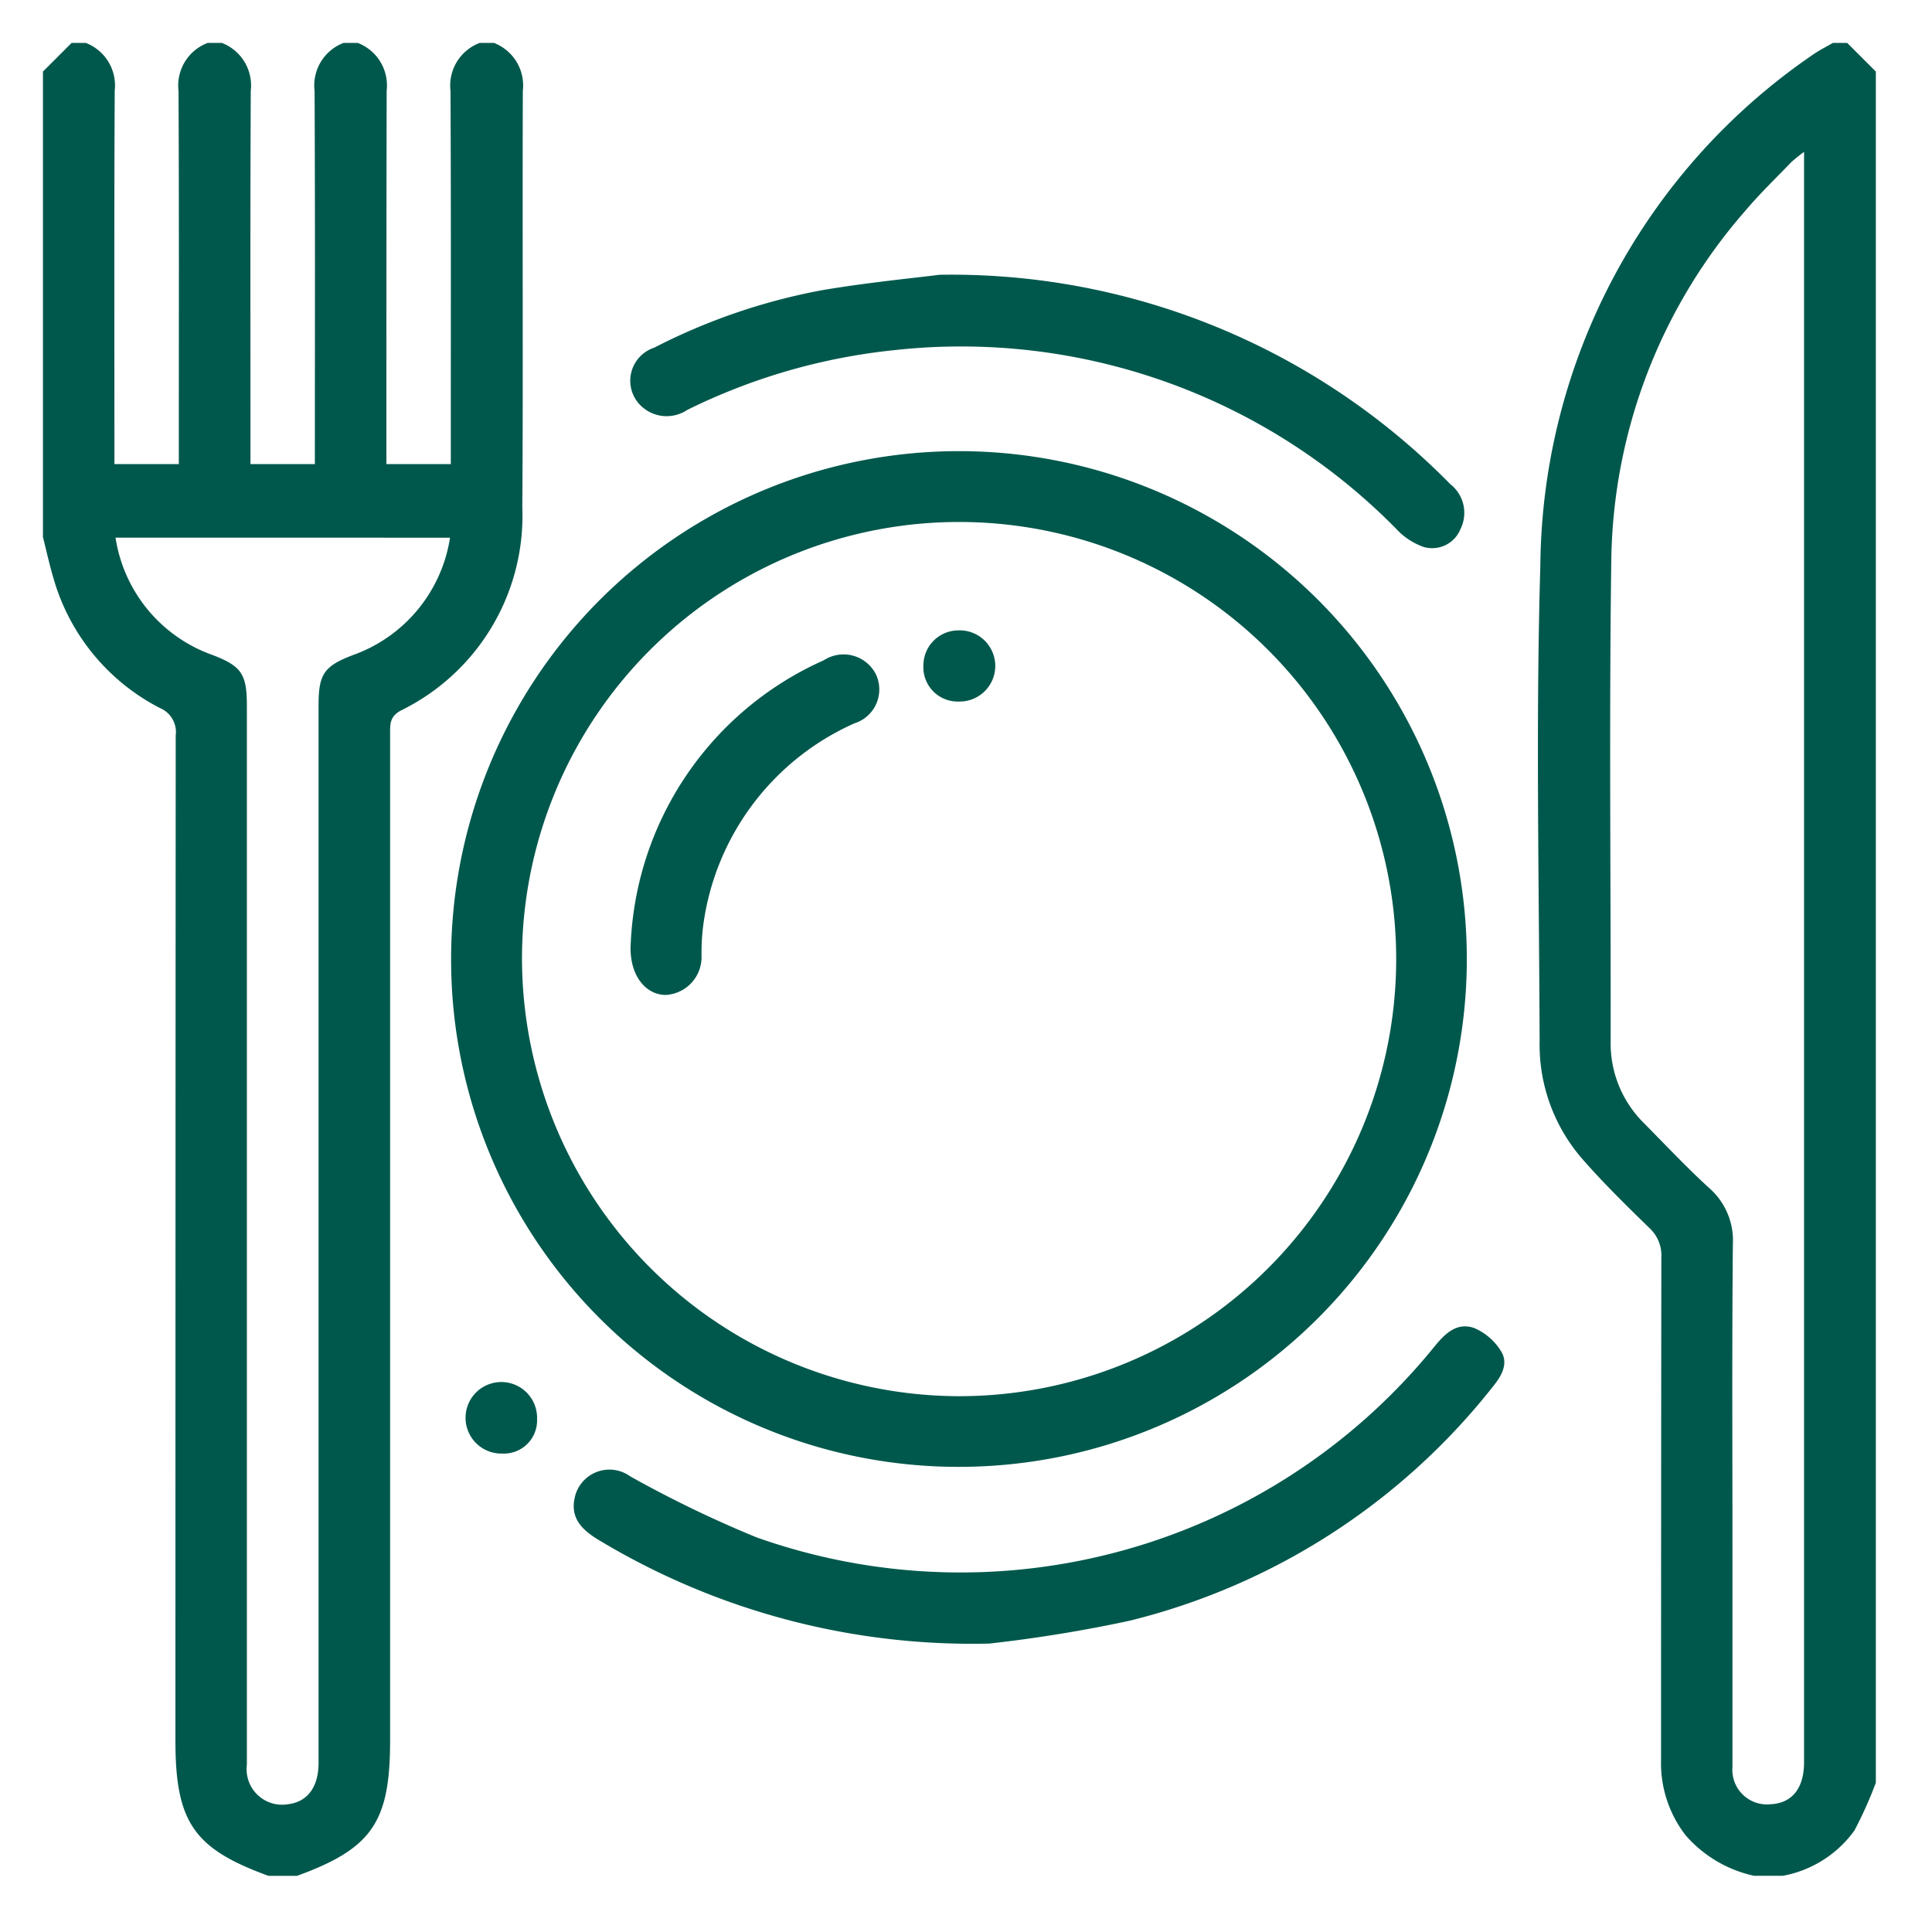 <svg xmlns="http://www.w3.org/2000/svg" xmlns:xlink="http://www.w3.org/1999/xlink" width="45" height="45" viewBox="0 0 45 45">
  <defs>
    <clipPath id="clip-path">
      <rect id="Rectangle_4575" data-name="Rectangle 4575" width="45" height="45" transform="translate(135.667 2846.667)" fill="#00584c" stroke="#707070" stroke-width="1"/>
    </clipPath>
    <clipPath id="clip-path-2">
      <rect id="Rectangle_4710" data-name="Rectangle 4710" width="43" height="43" fill="#00584c"/>
    </clipPath>
  </defs>
  <g id="Mask_Group_13" data-name="Mask Group 13" transform="translate(-135.667 -2846.667)" clip-path="url(#clip-path)">
    <g id="Group_8301" data-name="Group 8301" transform="translate(136.667 2847.667)">
      <g id="Group_8301-2" data-name="Group 8301" transform="translate(0 0)" clip-path="url(#clip-path-2)">
        <path id="Path_8366" data-name="Path 8366" d="M10.506,0a1.063,1.063,0,0,1,.672,1.115c-.013,3.236.009,6.472-.012,9.707a5.052,5.052,0,0,1-2.826,4.726c-.262.139-.254.317-.254.539q0,11.727,0,23.455c0,1.9-.423,2.514-2.167,3.15H5.253c-1.74-.632-2.167-1.252-2.167-3.149q0-11.708.007-23.416a.606.606,0,0,0-.369-.636A4.915,4.915,0,0,1,.242,12.456c-.093-.313-.162-.633-.242-.95V.667L.667,0H1a1.063,1.063,0,0,1,.672,1.115c-.014,2.751-.007,5.5-.007,8.253v.442h1.5V9.326c0-2.737.007-5.474-.007-8.211A1.061,1.061,0,0,1,3.836,0h.333a1.063,1.063,0,0,1,.672,1.115c-.014,2.751-.007,5.5-.007,8.253v.442h1.5V9.326c0-2.737.007-5.474-.007-8.211A1.061,1.061,0,0,1,7,0h.334a1.062,1.062,0,0,1,.672,1.115C8,3.866,8,6.617,8,9.368v.442h1.5V9.326c0-2.737.007-5.474-.007-8.211A1.061,1.061,0,0,1,10.172,0ZM1.691,11.523a3.452,3.452,0,0,0,2.259,2.733c.669.257.8.439.8,1.173V30.435q0,4.835,0,9.67a.827.827,0,0,0,.962.918c.45-.054.708-.4.708-.964q0-12.317,0-24.634c0-.731.131-.911.806-1.169a3.463,3.463,0,0,0,2.256-2.732Z" transform="translate(0 0)" fill="#00584c"/>
        <path id="Path_8367" data-name="Path 8367" d="M84.043,42.691a2.939,2.939,0,0,1-1.6-.95A2.748,2.748,0,0,1,81.876,40q0-5.854.007-11.708a.867.867,0,0,0-.279-.69c-.546-.532-1.093-1.068-1.593-1.644a4.055,4.055,0,0,1-.963-2.721c-.013-3.694-.092-7.391.017-11.082A14.56,14.56,0,0,1,85.418.27c.143-.1.306-.181.46-.27h.334l.667.667V40.523a9.441,9.441,0,0,1-.5,1.115,2.647,2.647,0,0,1-1.667,1.053ZM85.212,2.534a3.8,3.8,0,0,0-.3.24c-.365.38-.747.747-1.086,1.15a12.615,12.615,0,0,0-3.109,8.13c-.052,3.737-.009,7.475-.015,11.213a2.608,2.608,0,0,0,.783,1.9c.5.506.984,1.022,1.507,1.5a1.623,1.623,0,0,1,.557,1.319c-.022,2.292-.01,4.585-.01,6.878q0,2.646,0,5.294a.806.806,0,0,0,.889.866c.5-.024.779-.372.779-.978q0-18.529,0-37.058V2.534" transform="translate(-44.187 0)" fill="#00584c"/>
        <path id="Path_8368" data-name="Path 8368" d="M21.572,33.414a11.829,11.829,0,1,1,11.81,11.838,11.816,11.816,0,0,1-11.81-11.838M33.383,43.606a10.181,10.181,0,1,0-10.158-10.39,10.205,10.205,0,0,0,10.158,10.39" transform="translate(-12.065 -12.086)" fill="#00584c"/>
        <path id="Path_8369" data-name="Path 8369" d="M37.727,75.216A16.843,16.843,0,0,1,28.6,72.782c-.352-.218-.62-.487-.529-.938a.827.827,0,0,1,1.3-.522,26.815,26.815,0,0,0,2.94,1.42,14.21,14.21,0,0,0,15.778-4.429c.248-.308.529-.592.939-.446a1.359,1.359,0,0,1,.618.529c.192.295.014.592-.182.833A15.494,15.494,0,0,1,41,74.684a32.865,32.865,0,0,1-3.268.532" transform="translate(-15.69 -37.934)" fill="#00584c"/>
        <path id="Path_8370" data-name="Path 8370" d="M38.25,12.252a16.28,16.28,0,0,1,11.884,4.875.848.848,0,0,1,.24,1.047.711.711,0,0,1-.861.417,1.584,1.584,0,0,1-.639-.424A14.215,14.215,0,0,0,37.19,14.007,14.138,14.138,0,0,0,32.363,15.4a.862.862,0,0,1-1.182-.217.811.811,0,0,1,.413-1.233,14.2,14.2,0,0,1,3.9-1.337c1.062-.181,2.137-.283,2.754-.362" transform="translate(-17.356 -6.852)" fill="#00584c"/>
        <path id="Path_8371" data-name="Path 8371" d="M24,71.636a.772.772,0,0,1-.811.8.833.833,0,1,1,.811-.8" transform="translate(-12.491 -39.58)" fill="#00584c"/>
        <path id="Path_8372" data-name="Path 8372" d="M31.057,39.142a7.583,7.583,0,0,1,4.5-6.673.844.844,0,0,1,1.213.326.827.827,0,0,1-.5,1.143,6.02,6.02,0,0,0-3.532,4.79,5.42,5.42,0,0,0-.029.623.883.883,0,0,1-.83.913c-.463,0-.834-.435-.823-1.121" transform="translate(-17.369 -18.09)" fill="#00584c"/>
        <path id="Path_8373" data-name="Path 8373" d="M46.533,31.871a.816.816,0,0,1,.806-.824.829.829,0,1,1,.026,1.657.8.8,0,0,1-.833-.833" transform="translate(-26.025 -17.364)" fill="#00584c"/>
      </g>
    </g>
  </g>
</svg>

